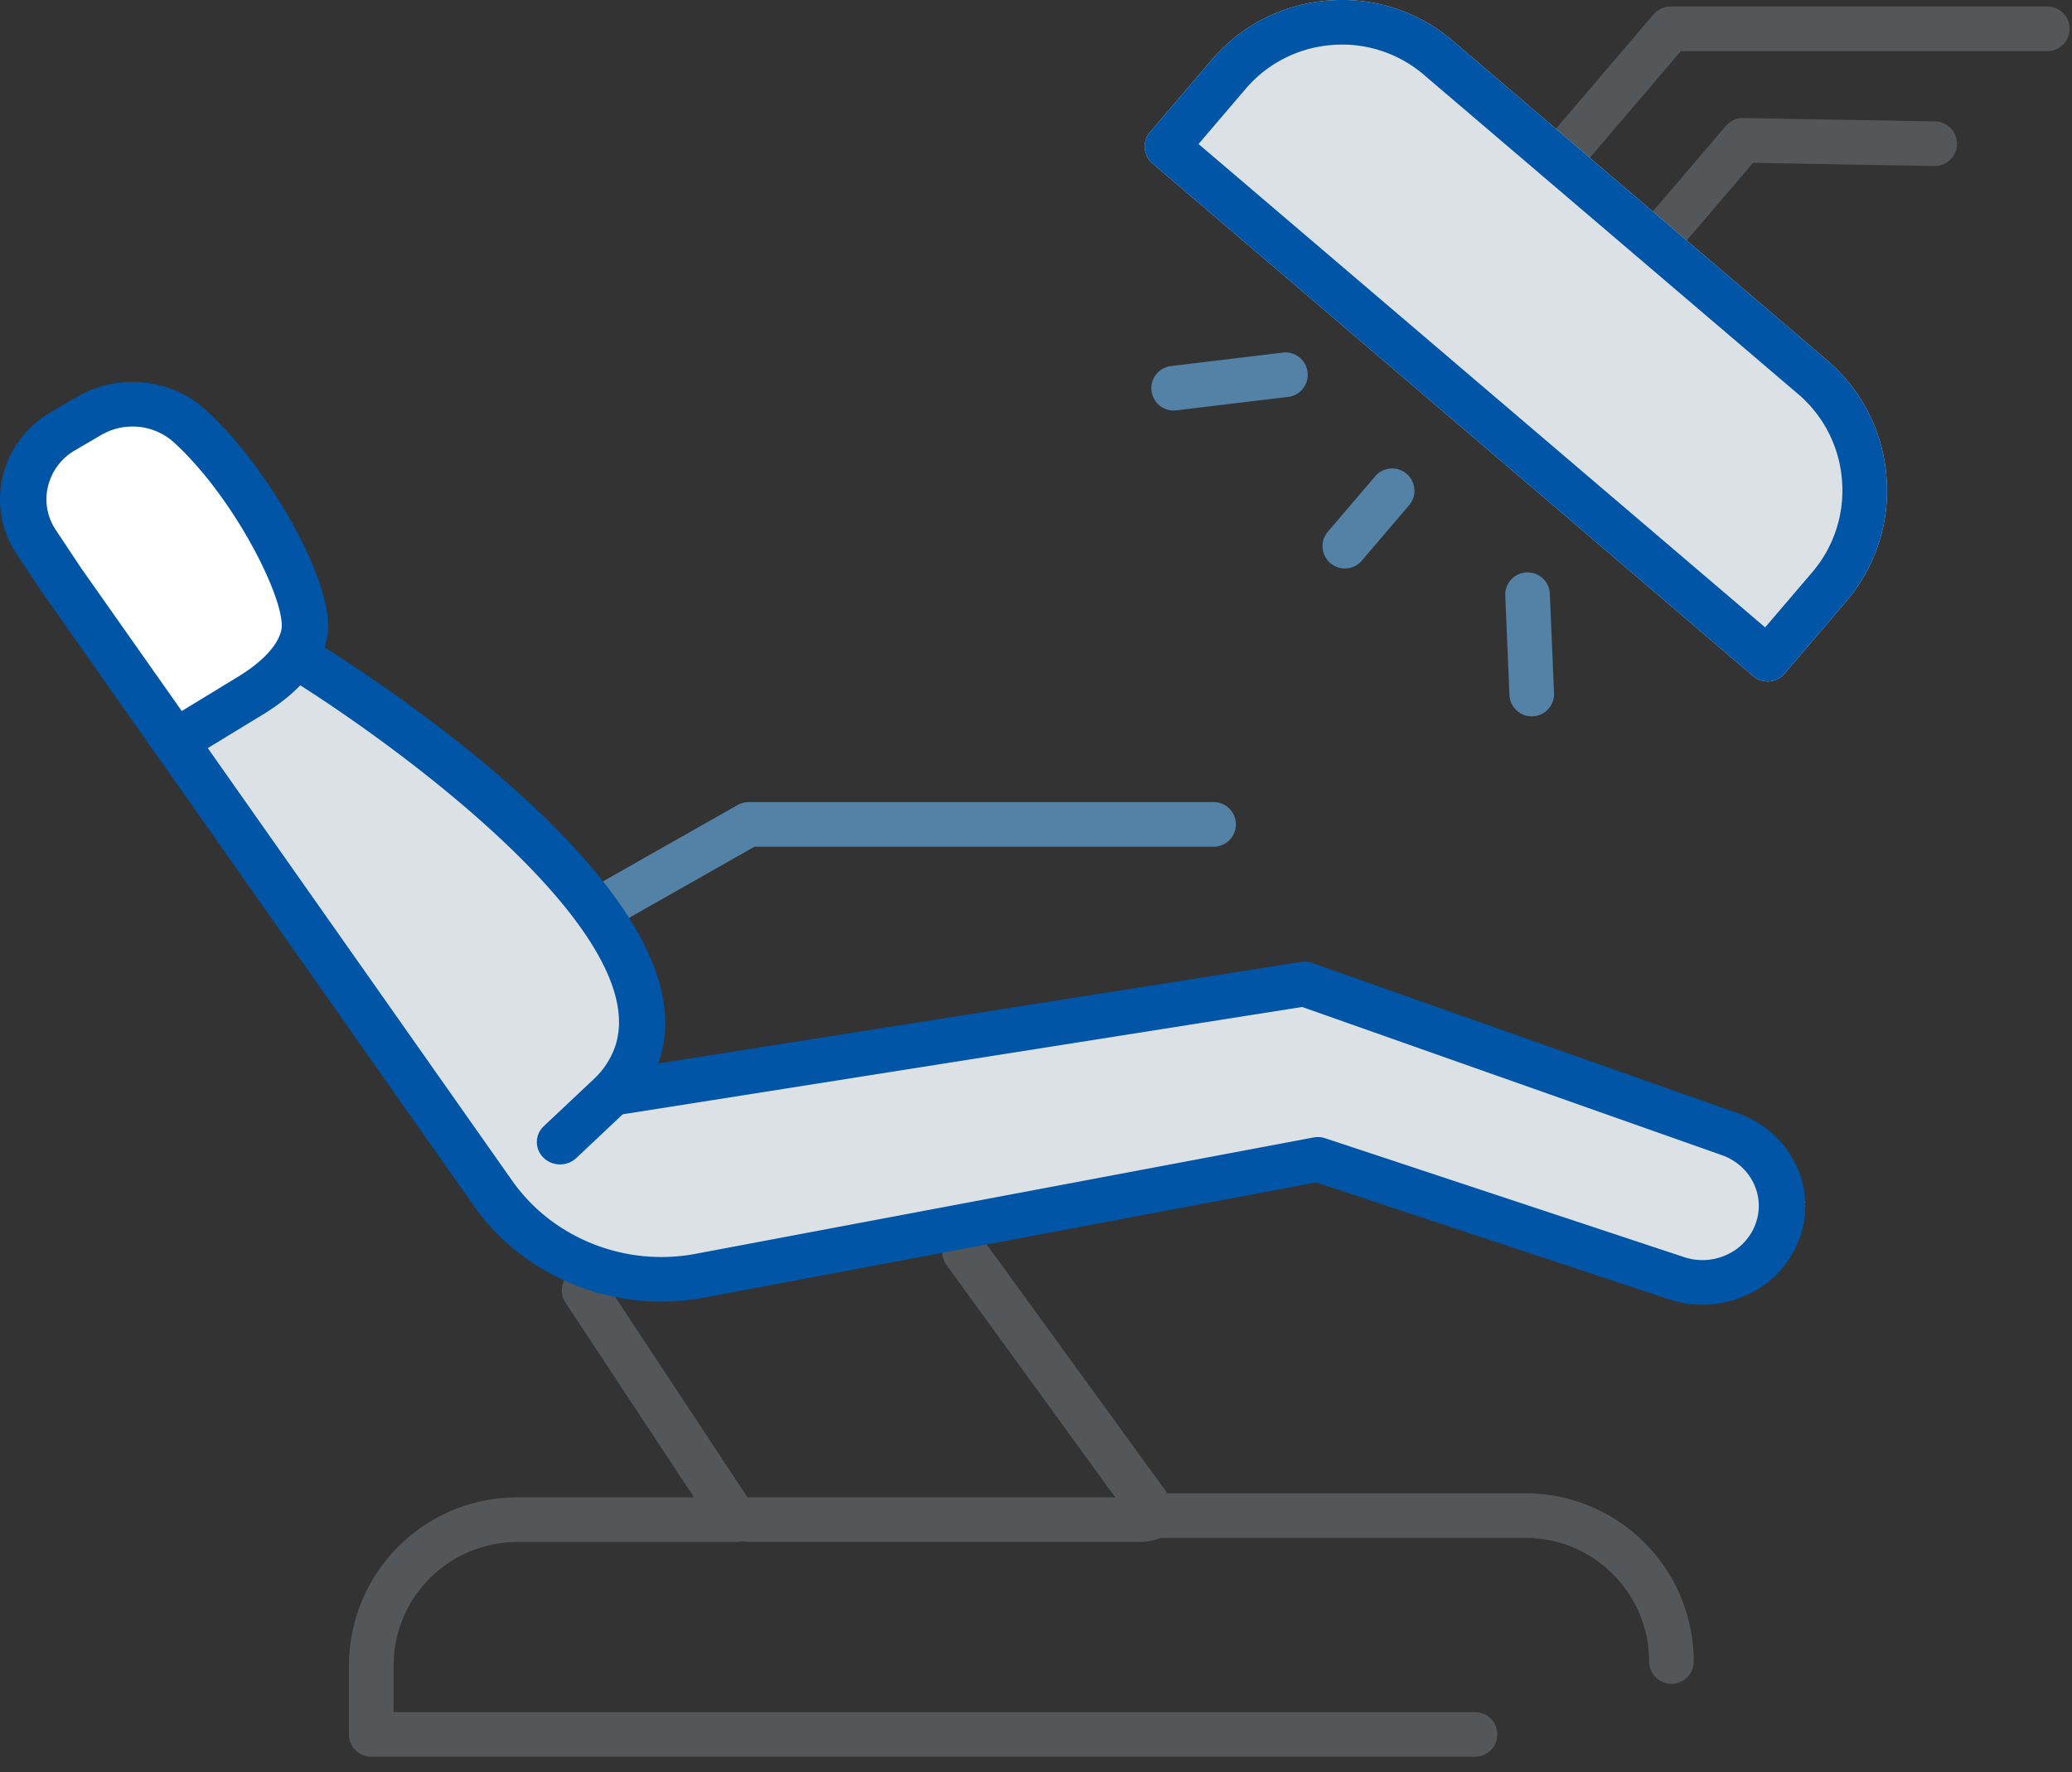 <svg xmlns="http://www.w3.org/2000/svg" xmlns:xlink="http://www.w3.org/1999/xlink" width="76" height="65" viewBox="0 0 76 65"><rect x="0" y="0" width="76" height="65" fill="#333333" stroke="none"/><defs><path id="rywpa" d="M417.062 1559.823l1.158-2.727-1.158-2.182-16.8-6-25.49 3.818.578-3.272-2.317-4.364-10.428-7.636-4.055 2.727 10.428 15.272 2.896 3.273 3.476 1.636 3.476-.545 22.015-4.364 13.903 4.364z"/><path id="rywpb" d="M356.85 1528.06c-.423 0-.847.112-1.226.34l-1.038.627c-.547.33-.929.854-1.074 1.474a2.314 2.314 0 0 0 .31 1.793l.989 1.541 3.987 5.862 2.248-1.419c1.527-.974 1.688-1.789 1.7-2.015.073-1.26-1.888-5.311-4.259-7.553a2.382 2.382 0 0 0-1.638-.65"/><path id="rywpc" d="M406.104 1577.435h-40.486a.818.818 0 0 1-.818-.818v-2.526a6.176 6.176 0 0 1 6.17-6.17h6.487l-4.742-7.182a.82.82 0 0 1 1.366-.902l5.58 8.452a.82.82 0 0 1-.683 1.27h-8.009a4.538 4.538 0 0 0-4.533 4.532v1.708h39.668a.818.818 0 1 1 0 1.636"/><path id="rywpd" d="M413.308 1574.76a.818.818 0 0 1-.818-.818c0-2.499-2.034-4.532-4.533-4.532h-13.553a.817.817 0 0 1-.662-.338l-7.046-9.703a.819.819 0 0 1 1.324-.961l6.8 9.365h13.137a6.176 6.176 0 0 1 6.169 6.17.818.818 0 0 1-.818.817"/><path id="rywpe" d="M393.78 1569.556h-14.23c-.768 0-1.39-.366-1.39-.818 0-.452.622-.818 1.39-.818h14.23c.767 0 1.39.366 1.39.818 0 .452-.623.818-1.39.818"/><path id="rywpf" d="M374.46 1546.893a.818.818 0 0 1-.405-1.53l5-2.836a.816.816 0 0 1 .403-.107h17.056a.818.818 0 0 1 0 1.636h-16.84l-4.812 2.73a.811.811 0 0 1-.403.107"/><path id="rywpg" d="M414.449 1560.857c-.413 0-.83-.067-1.233-.2l-12.938-4.287-22.415 4.22a8.564 8.564 0 0 1-6.042-1.087 8.121 8.121 0 0 1-2.443-2.277l-15.834-22.502-.93-1.4a3.59 3.59 0 0 1-.511-2.86 3.725 3.725 0 0 1 1.772-2.35l.963-.562c1.502-.876 3.441-.674 4.716.49 2.329 2.13 4.59 6.194 4.48 8.054-.01.174-.045.393-.13.645 3.08 1.953 14.222 9.492 12.27 15.172-.01.032-.021.063-.033.095l23.569-3.723a.886.886 0 0 1 .432.04l15.604 5.51c1.892.667 2.9 2.638 2.294 4.486a3.636 3.636 0 0 1-1.899 2.146c-.535.259-1.111.39-1.692.39m-52.778-21.666l-2.05 1.249 11.167 15.87a6.462 6.462 0 0 0 1.944 1.81 6.8 6.8 0 0 0 4.804.865l22.64-4.263a.884.884 0 0 1 .44.03l13.156 4.358c.531.175 1.1.139 1.602-.104a1.994 1.994 0 0 0 1.041-1.177c.333-1.012-.22-2.093-1.258-2.46l-15.392-5.434-24.923 3.936-1.703 1.604a.87.87 0 0 1-.596.234.863.863 0 0 1-.608-.246.796.796 0 0 1 .012-1.157l1.881-1.771a2.969 2.969 0 0 0 .73-1.135c1.381-4.02-7.325-10.579-11.544-13.263-.332.344-.77.7-1.343 1.054zm-4.812-10.546c-.391 0-.785.1-1.137.305l-.963.562a2.097 2.097 0 0 0-.997 1.322 2.016 2.016 0 0 0 .287 1.608l.918 1.382 3.7 5.256 2.087-1.272c1.418-.873 1.567-1.604 1.579-1.807.067-1.13-1.753-4.763-3.953-6.773a2.253 2.253 0 0 0-1.52-.583"/><path id="rywph" d="M409.158 1519.699a.818.818 0 0 1-.622-1.35l4.116-4.822a.818.818 0 0 1 .623-.287h13.82a.818.818 0 0 1 0 1.636h-13.443l-3.871 4.536a.818.818 0 0 1-.623.287"/><path id="rywpi" d="M412.918 1522.492a.818.818 0 0 1-.622-1.35l3.01-3.525c.158-.186.4-.29.636-.287l7.027.123a.818.818 0 0 1-.014 1.637h-.015l-6.641-.117-2.758 3.232a.817.817 0 0 1-.623.287"/><path id="rywpj" d="M416.836 1537.995a.82.82 0 0 1-.532-.196l-22.027-18.802a.816.816 0 0 1-.091-1.154l2.253-2.639a6.24 6.24 0 0 1 4.284-2.184 6.234 6.234 0 0 1 4.573 1.484l13.715 11.706a6.242 6.242 0 0 1 2.184 4.284 6.241 6.241 0 0 1-1.485 4.574l-2.253 2.64a.816.816 0 0 1-.621.287z"/><path id="rywpk" d="M416.836 1537.995a.82.82 0 0 1-.532-.196l-22.027-18.802a.816.816 0 0 1-.091-1.154l2.253-2.639a6.24 6.24 0 0 1 4.284-2.184 6.234 6.234 0 0 1 4.573 1.484l13.715 11.706a6.242 6.242 0 0 1 2.184 4.284 6.241 6.241 0 0 1-1.485 4.574l-2.253 2.64a.816.816 0 0 1-.621.287zm-20.874-19.713l20.782 17.73 1.722-2.015a4.61 4.61 0 0 0 1.097-3.381 4.61 4.61 0 0 0-1.614-3.167l-13.715-11.7a4.604 4.604 0 0 0-3.383-1.098 4.619 4.619 0 0 0-3.168 1.615z"/><path id="rywpl" d="M401.328 1533.851a.818.818 0 0 1-.622-1.35l1.746-2.044a.818.818 0 0 1 1.244 1.062l-1.745 2.045a.818.818 0 0 1-.623.287"/><path id="rywpm" d="M395.047 1528.057a.818.818 0 0 1-.097-1.63l4.157-.5a.82.82 0 0 1 .196 1.624l-4.157.5a.756.756 0 0 1-.099.006"/><path id="rywpn" d="M408.183 1539.275a.818.818 0 0 1-.817-.784l-.155-3.679a.819.819 0 0 1 1.635-.069l.155 3.68a.819.819 0 0 1-.783.852h-.035"/></defs><g><g transform="translate(-352 -1513)"><g><use fill="#dce1e5" xlink:href="#rywpa"/></g><g><use fill="#fff" xlink:href="#rywpb"/></g><g><use fill="#53575a" xlink:href="#rywpc"/></g><g><use fill="#53575a" xlink:href="#rywpd"/></g><g><use fill="#53575a" xlink:href="#rywpe"/></g><g><use fill="#5481a6" xlink:href="#rywpf"/></g><g><use fill="#0055a6" xlink:href="#rywpg"/></g><g><use fill="#53575a" xlink:href="#rywph"/></g><g><use fill="#53575a" xlink:href="#rywpi"/></g><g><use fill="#dce1e5" xlink:href="#rywpj"/></g><g><use fill="#0055a6" xlink:href="#rywpk"/></g><g><use fill="#5481a6" xlink:href="#rywpl"/></g><g><use fill="#5481a6" xlink:href="#rywpm"/></g><g><use fill="#5481a6" xlink:href="#rywpn"/></g></g></g></svg>